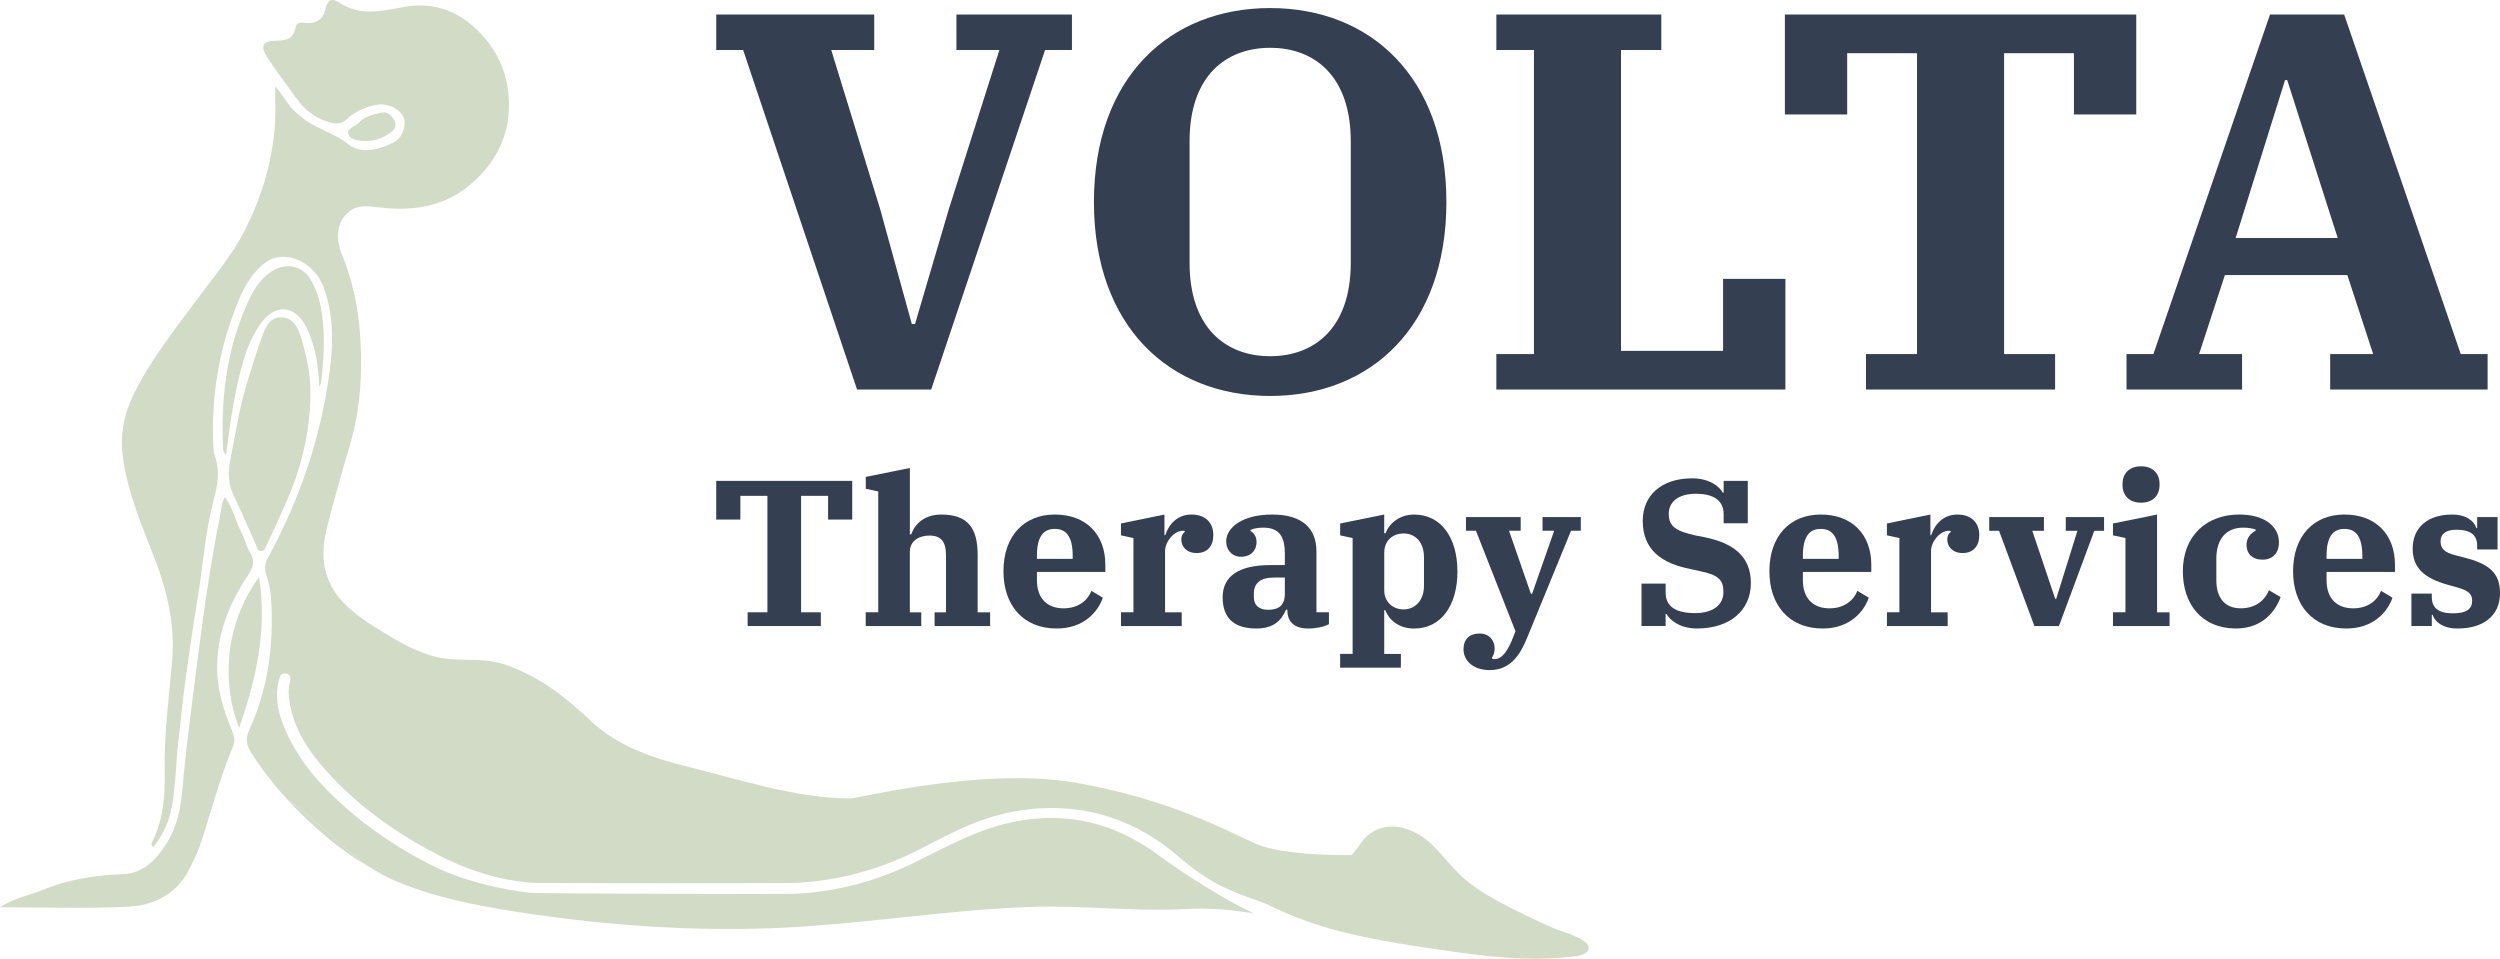 <?xml version="1.0" encoding="UTF-8"?>
<svg id="Layer_2" data-name="Layer 2" xmlns="http://www.w3.org/2000/svg" viewBox="0 0 1200.69 460.47">
  <defs>
    <style>
      .cls-1 {
        fill: #d2dbc5;
      }

      .cls-1, .cls-2 {
        stroke-width: 0px;
      }

      .cls-2 {
        fill: #343f52;
      }
    </style>
  </defs>
  <g id="Layer_1-2" data-name="Layer 1">
    <path class="cls-1" d="M762.48,456.71c-1.18,1.68-3.4,2.22-5.44,2.5-19.1,2.61-38.57.77-57.55-1.93-18.46-2.63-37.19-5.24-55.3-9.84-5.34-1.36-10.6-2.93-15.78-4.75-6.19-2.17-12.25-4.68-18.18-7.58-2.79-1.36-5.68-2.35-8.6-3.38-6.4-2.27-12.68-4.71-18.6-8.08-5.78-3.29-11.18-7.22-16.19-11.58,0,0-.15-.12-.15-.13-14.35-12.55-31.21-20.89-50.22-23.17-16.91-2.02-33.54.44-49.57,6.9-8.79,3.54-17.05,8.02-25.44,12.32-18.37,9.42-37.72,14.77-58.51,16.03-4.25.25-122.55.24-126.64-.02-17.86-1.13-34.31-6.98-50.27-15.69-16.95-9.26-32.49-20.38-45.82-34.31-2.71-2.83-5.32-5.74-7.75-8.77-6.5-8.13-11.61-17.15-13.4-28.01-.51-3.09-.7-6.15.05-9.19.47-1.93.95-3.88-1.61-4.49-2.41-.58-3.04,1.06-3.57,3.13-1.99,7.73-.5,15.13,2.37,22.19,3.18,7.81,7.46,14.82,12.52,21.24,5.2,6.6,11.2,12.58,17.64,18.2,11.92,10.42,25.05,19.08,39.08,26.39,12.32,6.42,25.52,10.19,39.09,12.65,3.24.58,6.49,1.08,9.77,1.44,4.08.44,122.33.66,126.47.5,20.85-.79,40.48-6.19,59.11-15.41,15.22-7.53,30.08-15.81,47.04-19.2,25.71-5.15,48.69.7,69.52,16.15,10.93,8.12,31.49,21.32,45.62,27.87-10.67-1.76-21.45-2.75-32.46-2.12-24.75,1.41-49.94-1.89-74.88-1h-.16c-39.52,1.42-78.66,8.04-118.14,9.96-37.57,1.83-76.56-.41-113.81-5.5-24.17-3.3-50.64-7.44-73.21-17.11-3.61-1.55-7.01-3.39-10.25-5.46-11.11-7.04-20.46-16.59-30.56-25.13-.83-.71-1.68-1.41-2.53-2.1-2.55-2.09-5.17-4.09-7.9-5.97-6.41-6.95-12.26-14.39-17.43-22.47-2.31-3.62-3.16-6.83-1.15-11.18,9.21-19.95,11.82-41.14,10.55-62.87-.23-3.96-1.17-7.96-2.37-11.75-.91-2.9-.76-5.22.69-7.87,15.33-28.06,25.53-57.86,29.74-89.59,1.82-13.71,2-27.43-2.94-40.73-4.49-12.08-18.55-18.33-27.55-11.91-6.21,4.43-10.08,10.94-12.97,17.81-9.6,22.86-13.62,46.75-12.34,71.51.07,1.37.28,2.79.75,4.08,2.57,7.03,1.21,13.81-.63,20.77-4.04,15.23-5.03,30.99-7.58,46.48-2.23,13.52-4.21,27.09-6.07,40.66-1.29,9.46-2.13,18.98-3.28,28.45-1.4,11.47-1.14,23.12-3.75,34.43-1.43,6.15-4.31,11.71-8.21,16.7-1.22-.71-1.07-1.51-.73-2.18,5.42-10.67,6.33-22.15,6.1-33.83-.35-17.8,1.99-35.39,3.56-53.06,1.52-17.2-2.22-33.8-8.51-49.8-6.2-15.8-12.86-31.49-15.15-48.48-1.37-10.15.34-19.9,4.83-29.29,8.07-16.89,19.73-31.34,30.73-46.24,8.07-10.93,16.99-21.31,23.12-33.51,9.7-19.32,15.2-39.75,14.53-61.58-.07-2.1-.01-4.21-.01-7.31,4.1,4.58,6.18,9.55,10.32,12.8,1.57,1.23,3.01,2.66,4.67,3.76,6.42,4.26,13.87,6.27,20.21,11.3,6.23,4.93,14.9,2.49,22.01-1.17,3.95-2.04,5.91-8.22,4.49-11.71-1.67-4.08-7.47-6.95-12.47-6.21-5.66.83-10.74,3.09-14.88,6.96-2.55,2.38-4.94,2.38-8.05,1.55-6.95-1.85-12.11-6.01-16.22-11.67-4.63-6.37-9.38-12.66-13.71-19.23-3.78-5.73-2.52-8.31,4.12-8.35,4.95-.03,8.43-.94,9.3-6.55.37-2.39,2.77-2.17,4.6-1.99,5.31.54,8.62-1.56,9.77-6.9.86-3.93,2.93-5.31,6.61-2.84,9.69,6.5,19.97,4.19,30.32,2.2,16.16-3.12,29.14,2.68,39.57,14.87,7.85,9.19,11.59,20.26,11.59,32.01,0,15.65-6.84,28.61-18.96,38.63-12.81,10.59-27.67,12.49-43.61,10.63-5.06-.59-10.56-1.53-14.99,2.68-4.98,4.74-6.03,11.72-2.6,20.13,4.99,12.27,7.74,25.14,8.65,38.21,1.25,17.76.25,35.49-4.81,52.8-3.91,13.33-7.74,26.69-11.14,40.15-3.05,12.02-2.31,23.7,6.07,33.72,6.29,7.52,14.56,12.45,22.8,17.47,8.59,5.25,17.76,10.11,27.86,11.52,6.64.93,13.38.34,20.04,1.02,6.34.65,12.41,2.99,18.14,5.71,11.96,5.66,22.26,14.18,31.81,23.22,12.75,12.07,29.84,17.88,46.56,22,24.8,6.11,52.24,15.24,77.94,15.24,4.66,0,64.44-15.5,109.48-7.36,32.84,5.93,55.77,15.39,71.2,22.48,5.73,2.63,10.43,4.94,14.21,6.62,8.88,3.95,24.96,5.07,35.51,5.36,6.05.17,10.28.07,10.3.07.93-.02,5.34-6.78,6.12-7.62,6.39-6.9,15.12-7.62,23.63-3.67,9.4,4.37,14.56,12.82,21.6,19.88,6.55,6.56,14.51,11.2,22.68,15.44,7.72,4,15.57,7.74,23.52,11.25,2.99,1.33,19.67,5.62,16.02,10.81Z"/>
    <g>
      <path class="cls-1" d="M179.26,417.45c-7.52-4.16-14.75-9.11-21.68-14.9-6.88-5.75-13.34-11.81-19.3-18.29,2.72,1.87,5.34,3.87,7.89,5.96.85.69,1.69,1.39,2.53,2.1,10.1,8.54,19.45,18.09,30.56,25.13Z"/>
      <path class="cls-1" d="M104.36,323.22c-.73-17.39,5.28-32.75,14.72-46.92,2.47-3.7,3.57-6.84,1.01-10.97-1.76-2.85-2.47-6.33-4.02-9.34-2.84-5.53-4.1-11.84-8.01-17.26-1.97,3.14-1.77,6.29-2.37,9.23-3.65,17.96-6.48,36.06-8.87,54.23-1.68,12.81-3.41,25.62-4.97,38.45-1.53,12.68-3.14,25.37-4.21,38.1-.77,9.23-2.53,18.06-7.43,25.98-4.95,8.01-11.24,14.79-21.39,15.14-13.26.45-26.11,2.5-38.37,7.56-6.46,2.66-13.56,3.82-20.46,8.32,21.2,0,41.31.71,61.34-.26,12.56-.6,23.51-5.9,29.71-18.22,1.95-3.88,3.82-7.76,5.2-11.84,5.31-15.64,9.19-31.76,15.71-46.99,1.42-3.32.05-6.01-1.09-8.86-3.38-8.48-6.14-17.13-6.52-26.34Z"/>
      <path class="cls-1" d="M135.43,152.43c-5.43-.33-7.67,4.22-9.24,8.38-2.67,7.06-4.78,14.33-7.09,21.52-4.02,12.51-5.86,25.5-8.45,38.33-1.24,6.12-1.16,11.8,1.66,17.55,3.73,7.63,7.04,15.46,10.51,23.21.55,1.24.63,2.98,2.25,3.22,2.01.29,2.45-1.61,3.07-2.94,3-6.44,5.95-12.9,8.84-19.39,7.37-16.51,11.83-33.71,12.07-51.87.42-10.04-1.8-19.64-4.73-29.1-1.36-4.4-3.73-8.6-8.87-8.91Z"/>
      <path class="cls-1" d="M154.23,183.27c1.42-11.84,2.04-23.67-.1-35.52-.89-4.95-2.62-9.53-5.14-13.82-3.44-5.86-10.95-7.7-16.95-4.48-7.81,4.19-11.37,11.73-14.51,19.2-8.84,21.01-11.38,43.15-10.46,65.78.06,1.44.01,2.92,1.54,3.99,1.54-12.8,3.34-25.3,6.26-37.59,2.07-8.72,4.71-17.32,9.89-24.86,7.16-10.42,17-9.78,22.56,1.56,4.31,8.79,5.58,18.23,5.99,28.26.32-.84.82-1.66.92-2.53Z"/>
      <path class="cls-1" d="M124.45,277.16c-17.3,23.56-17.64,52.62-9.57,72.47,7.93-23.17,13.58-46.59,9.57-72.47Z"/>
      <path class="cls-1" d="M176.24,67.76c3.96-.29,7.71-1.42,11.08-3.88,2.14-1.56,3.39-3.47,2.14-5.91-1.23-2.4-3.41-4.53-6.27-3.88-3.87.88-8.1,1.75-10.86,4.83-1.73,1.93-6.2,2.79-4.93,5.69,1.29,2.92,5.41,3.01,8.83,3.15Z"/>
    </g>
    <g>
      <g>
        <path class="cls-2" d="M356.9,24h-12.9V6.97h75.86v17.03h-20.64l23.48,76.38,15.22,55.22h1.55l16.26-55.22,24.26-76.38h-20.64V6.97h55.48v17.03h-12.9l-54.7,163.08h-35.61l-54.71-163.08Z"/>
        <path class="cls-2" d="M525.39,97.02c0-59.87,36.38-93.15,84.64-93.15s84.64,33.29,84.64,93.15-36.38,93.15-84.64,93.15-84.64-33.29-84.64-93.15ZM648.74,126.18v-58.32c0-31.48-17.55-44.9-38.71-44.9s-38.71,13.42-38.71,44.9v58.32c0,31.48,17.55,44.9,38.71,44.9s38.71-13.42,38.71-44.9Z"/>
        <path class="cls-2" d="M718.66,170.05h18.06V24h-18.06V6.97h79.22v17.03h-19.35v144.5h49.03v-34.58h29.93v53.16h-138.83v-17.03Z"/>
        <path class="cls-2" d="M896.19,170.05h24.51V25.55h-33.54v29.42h-29.93V6.97h168.76v48h-29.93v-29.42h-33.55v144.5h24.51v17.03h-90.83v-17.03Z"/>
        <path class="cls-2" d="M1021.33,170.05h12.9l56-163.08h35.61l56,163.08h12.9v17.03h-75.61v-17.03h20.64l-12.39-37.93h-58.83l-12.39,37.93h20.64v17.03h-55.48v-17.03ZM1073.72,114.31h49.03l-24.26-75.86h-1.03l-23.74,75.86Z"/>
      </g>
      <g>
        <path class="cls-2" d="M359.08,294.07h9.49v-55.93h-12.99v11.39h-11.59v-18.58h65.32v18.58h-11.59v-11.39h-12.98v55.93h9.49v6.59h-35.16v-6.59Z"/>
        <path class="cls-2" d="M415.81,294.07h5.99v-58.03l-5.99-1.3v-5.69l21.17-4.29v31.86h.7c1.8-5.29,6.59-9.49,14.38-9.49,12.79,0,17.48,6.49,17.48,19.38v27.57h5.99v6.59h-26.67v-6.59h5.49v-27.07c0-6.99-2.3-9.79-8.09-9.79-4.49,0-9.29,2.3-9.29,7.79v29.07h5.49v6.59h-26.67v-6.59Z"/>
        <path class="cls-2" d="M481.93,274.39c0-16.88,9.79-27.27,24.67-27.27s24.27,9.39,24.27,24.17v3.4h-32.86v4c0,8.89,5.09,13.48,12.79,13.48,7.09,0,11.59-3.8,13.38-8.39l5.49,3.3c-2.3,6.59-8.99,14.78-22.17,14.78-16.38,0-25.57-11.49-25.57-27.47ZM498.01,268.4h17.18v-1.4c0-9.59-3.3-12.98-8.59-12.98s-8.59,3.4-8.59,12.98v1.4Z"/>
        <path class="cls-2" d="M538.37,294.07h5.99v-35.66l-5.99-1.3v-5.69l20.88-4.29v9.89h.4c1.8-5.49,5.99-9.89,12.59-9.89s10.49,3.8,10.49,9.89c0,5.29-2.9,8.59-7.99,8.59-4.79,0-7.39-3-7.39-6.59,0-1.6.8-3.1,1.7-3.5l-.1-.5c-.3-.1-.5-.1-.9-.1-4.2,0-8.49,5.29-8.49,9.59v29.57h7.99v6.59h-29.17v-6.59Z"/>
        <path class="cls-2" d="M587.21,286.88c0-10.19,7.79-15.48,22.87-15.48h6.99v-5.69c0-8.09-2.8-12.29-10.29-12.29-2.8,0-4.69.4-6.19,1.1v.5c1.3.7,2.9,2.4,2.9,5.29,0,4-2.6,7.09-7.59,7.09-4,0-6.99-3.1-6.99-7.39,0-6.49,7.59-12.89,22.07-12.89s21.28,6.59,21.28,17.78v29.17h5.99v5.69c-2.3,1.3-6.19,2.1-9.99,2.1-7.29,0-9.99-3.9-9.99-8.89v-.2h-.6c-1.9,4.39-5.19,9.09-14.28,9.09-11.29,0-16.18-5.59-16.18-14.98ZM617.07,285.28v-7.89h-5.39c-6.39,0-9.49,2.8-9.49,7.69v1.6c0,4.29,2.8,6.19,6.89,6.19,4.89,0,7.99-2,7.99-7.59Z"/>
        <path class="cls-2" d="M643.64,314.05h5.99v-55.64l-5.99-1.3v-5.69l21.17-4.29v8.99h.6c1.8-4.7,6.69-8.99,13.78-8.99,12.79,0,20.78,10.89,20.78,27.37s-7.99,27.37-20.78,27.37c-7.49,0-12.09-4.19-13.88-8.79h-.5v20.98h7.99v6.59h-29.17v-6.59ZM683.9,281.29v-13.68c0-7.39-4.29-11.39-9.79-11.39s-9.29,3.7-9.29,9.19v18.08c0,5.49,4,9.19,9.29,9.19s9.79-4,9.79-11.39Z"/>
        <path class="cls-2" d="M702.87,311.85c0-4.79,2.9-7.59,7.69-7.59s7.29,3.4,7.29,7.29c0,1.7-.6,3.4-1.3,4.29l.2.6c.4.1.6.1,1.1.1,3.5,0,6.39-3.9,8.99-10.79l1-2.6-18.98-48.24h-4.79v-6.59h26.27v6.59h-5.59l10.49,30.26h.6l10.59-30.26h-5.59v-6.59h18.38v6.59h-4.69l-20.98,51.14c-3,7.29-7.39,15.78-18.08,15.78-7.99,0-12.58-4.59-12.58-9.99Z"/>
        <path class="cls-2" d="M800.36,294.87h-.4v5.79h-11.59v-20.38h11.59v4.29c0,7.09,5.39,9.89,14.18,9.89s13.58-4.1,13.58-10.09-2.5-8.29-11.39-10.09l-4.49-1c-13.68-2.7-22.87-9.09-22.87-23.17,0-11.89,8.59-20.38,23.77-20.38,8.19,0,13.08,3.9,14.68,6.89h.4v-5.69h11.59v20.38h-11.59v-4.39c0-6.99-5.49-9.79-13.29-9.79-9.09,0-13.08,4.4-13.08,9.69,0,5.99,3.5,8.29,13.08,10.39l4.2.8c13.88,2.9,22.17,9.19,22.17,22.07s-9.89,21.77-25.87,21.77c-8.09,0-13.08-4-14.68-6.99Z"/>
        <path class="cls-2" d="M849.8,274.39c0-16.88,9.79-27.27,24.67-27.27s24.27,9.39,24.27,24.17v3.4h-32.86v4c0,8.89,5.09,13.48,12.79,13.48,7.09,0,11.59-3.8,13.38-8.39l5.49,3.3c-2.3,6.59-8.99,14.78-22.17,14.78-16.38,0-25.57-11.49-25.57-27.47ZM865.88,268.4h17.18v-1.4c0-9.59-3.3-12.98-8.59-12.98s-8.59,3.4-8.59,12.98v1.4Z"/>
        <path class="cls-2" d="M906.24,294.07h5.99v-35.66l-5.99-1.3v-5.69l20.88-4.29v9.89h.4c1.8-5.49,5.99-9.89,12.59-9.89s10.49,3.8,10.49,9.89c0,5.29-2.9,8.59-7.99,8.59-4.79,0-7.39-3-7.39-6.59,0-1.6.8-3.1,1.7-3.5l-.1-.5c-.3-.1-.5-.1-.9-.1-4.2,0-8.49,5.29-8.49,9.59v29.57h7.99v6.59h-29.17v-6.59Z"/>
        <path class="cls-2" d="M960.07,254.92h-4.69v-6.59h26.27v6.59h-5.59l10.99,32.66h.5l10.19-32.66h-5.59v-6.59h18.38v6.59h-4.69l-16.98,45.75h-11.79l-16.98-45.75Z"/>
        <path class="cls-2" d="M1014.81,294.07h5.99v-35.66l-5.99-1.3v-5.69l21.18-4.29v46.95h5.99v6.59h-27.17v-6.59ZM1019.4,232.94v-.5c0-5.19,3.4-8.49,8.89-8.49s8.89,3.3,8.89,8.49v.5c0,5.19-3.4,8.49-8.89,8.49s-8.89-3.3-8.89-8.49Z"/>
        <path class="cls-2" d="M1048.37,274.39c0-17.48,11.79-27.27,27.07-27.27,12.19,0,19.08,5.69,19.08,13.38,0,5.09-3,8.29-7.89,8.29s-7.69-2.9-7.69-7.09c0-3.4,2.1-5.69,4.39-6.79v-.6c-1.3-.4-3-.9-5.99-.9-8.09,0-12.88,5.39-12.88,14.88v10.39c0,8.79,4.39,13.48,11.69,13.48s11.69-4,13.58-8.69l5.59,3.3c-2.4,6.69-8.69,15.08-21.38,15.08-16.68,0-25.57-11.89-25.57-27.47Z"/>
        <path class="cls-2" d="M1101.31,274.39c0-16.88,9.79-27.27,24.67-27.27s24.27,9.39,24.27,24.17v3.4h-32.86v4c0,8.89,5.09,13.48,12.79,13.48,7.09,0,11.59-3.8,13.38-8.39l5.49,3.3c-2.3,6.59-8.99,14.78-22.17,14.78-16.38,0-25.57-11.49-25.57-27.47ZM1117.39,268.4h17.18v-1.4c0-9.59-3.3-12.98-8.59-12.98s-8.59,3.4-8.59,12.98v1.4Z"/>
        <path class="cls-2" d="M1168.33,295.27h-.4v5.39h-9.79v-15.58h9.79v1.6c0,5.19,3.1,7.89,10.19,7.89,6.39,0,9.19-2,9.19-6.09,0-3.3-2-4.89-6.89-6.29l-4.69-1.3c-11.49-3.2-16.98-8.19-16.98-17.38,0-10.49,7.59-16.38,18.88-16.38,6.99,0,10.69,3.2,11.69,6.49h.4v-5.29h9.79v15.58h-9.79v-1.8c0-5.09-3-7.69-9.99-7.69-4.99,0-7.59,2-7.59,5.49s1.7,5.39,7.19,6.79l4.29,1.1c11.29,2.9,17.08,6.99,17.08,17.08,0,10.99-8.19,16.98-20.28,16.98-7.29,0-11.09-3.3-12.09-6.59Z"/>
      </g>
    </g>
  </g>
</svg>